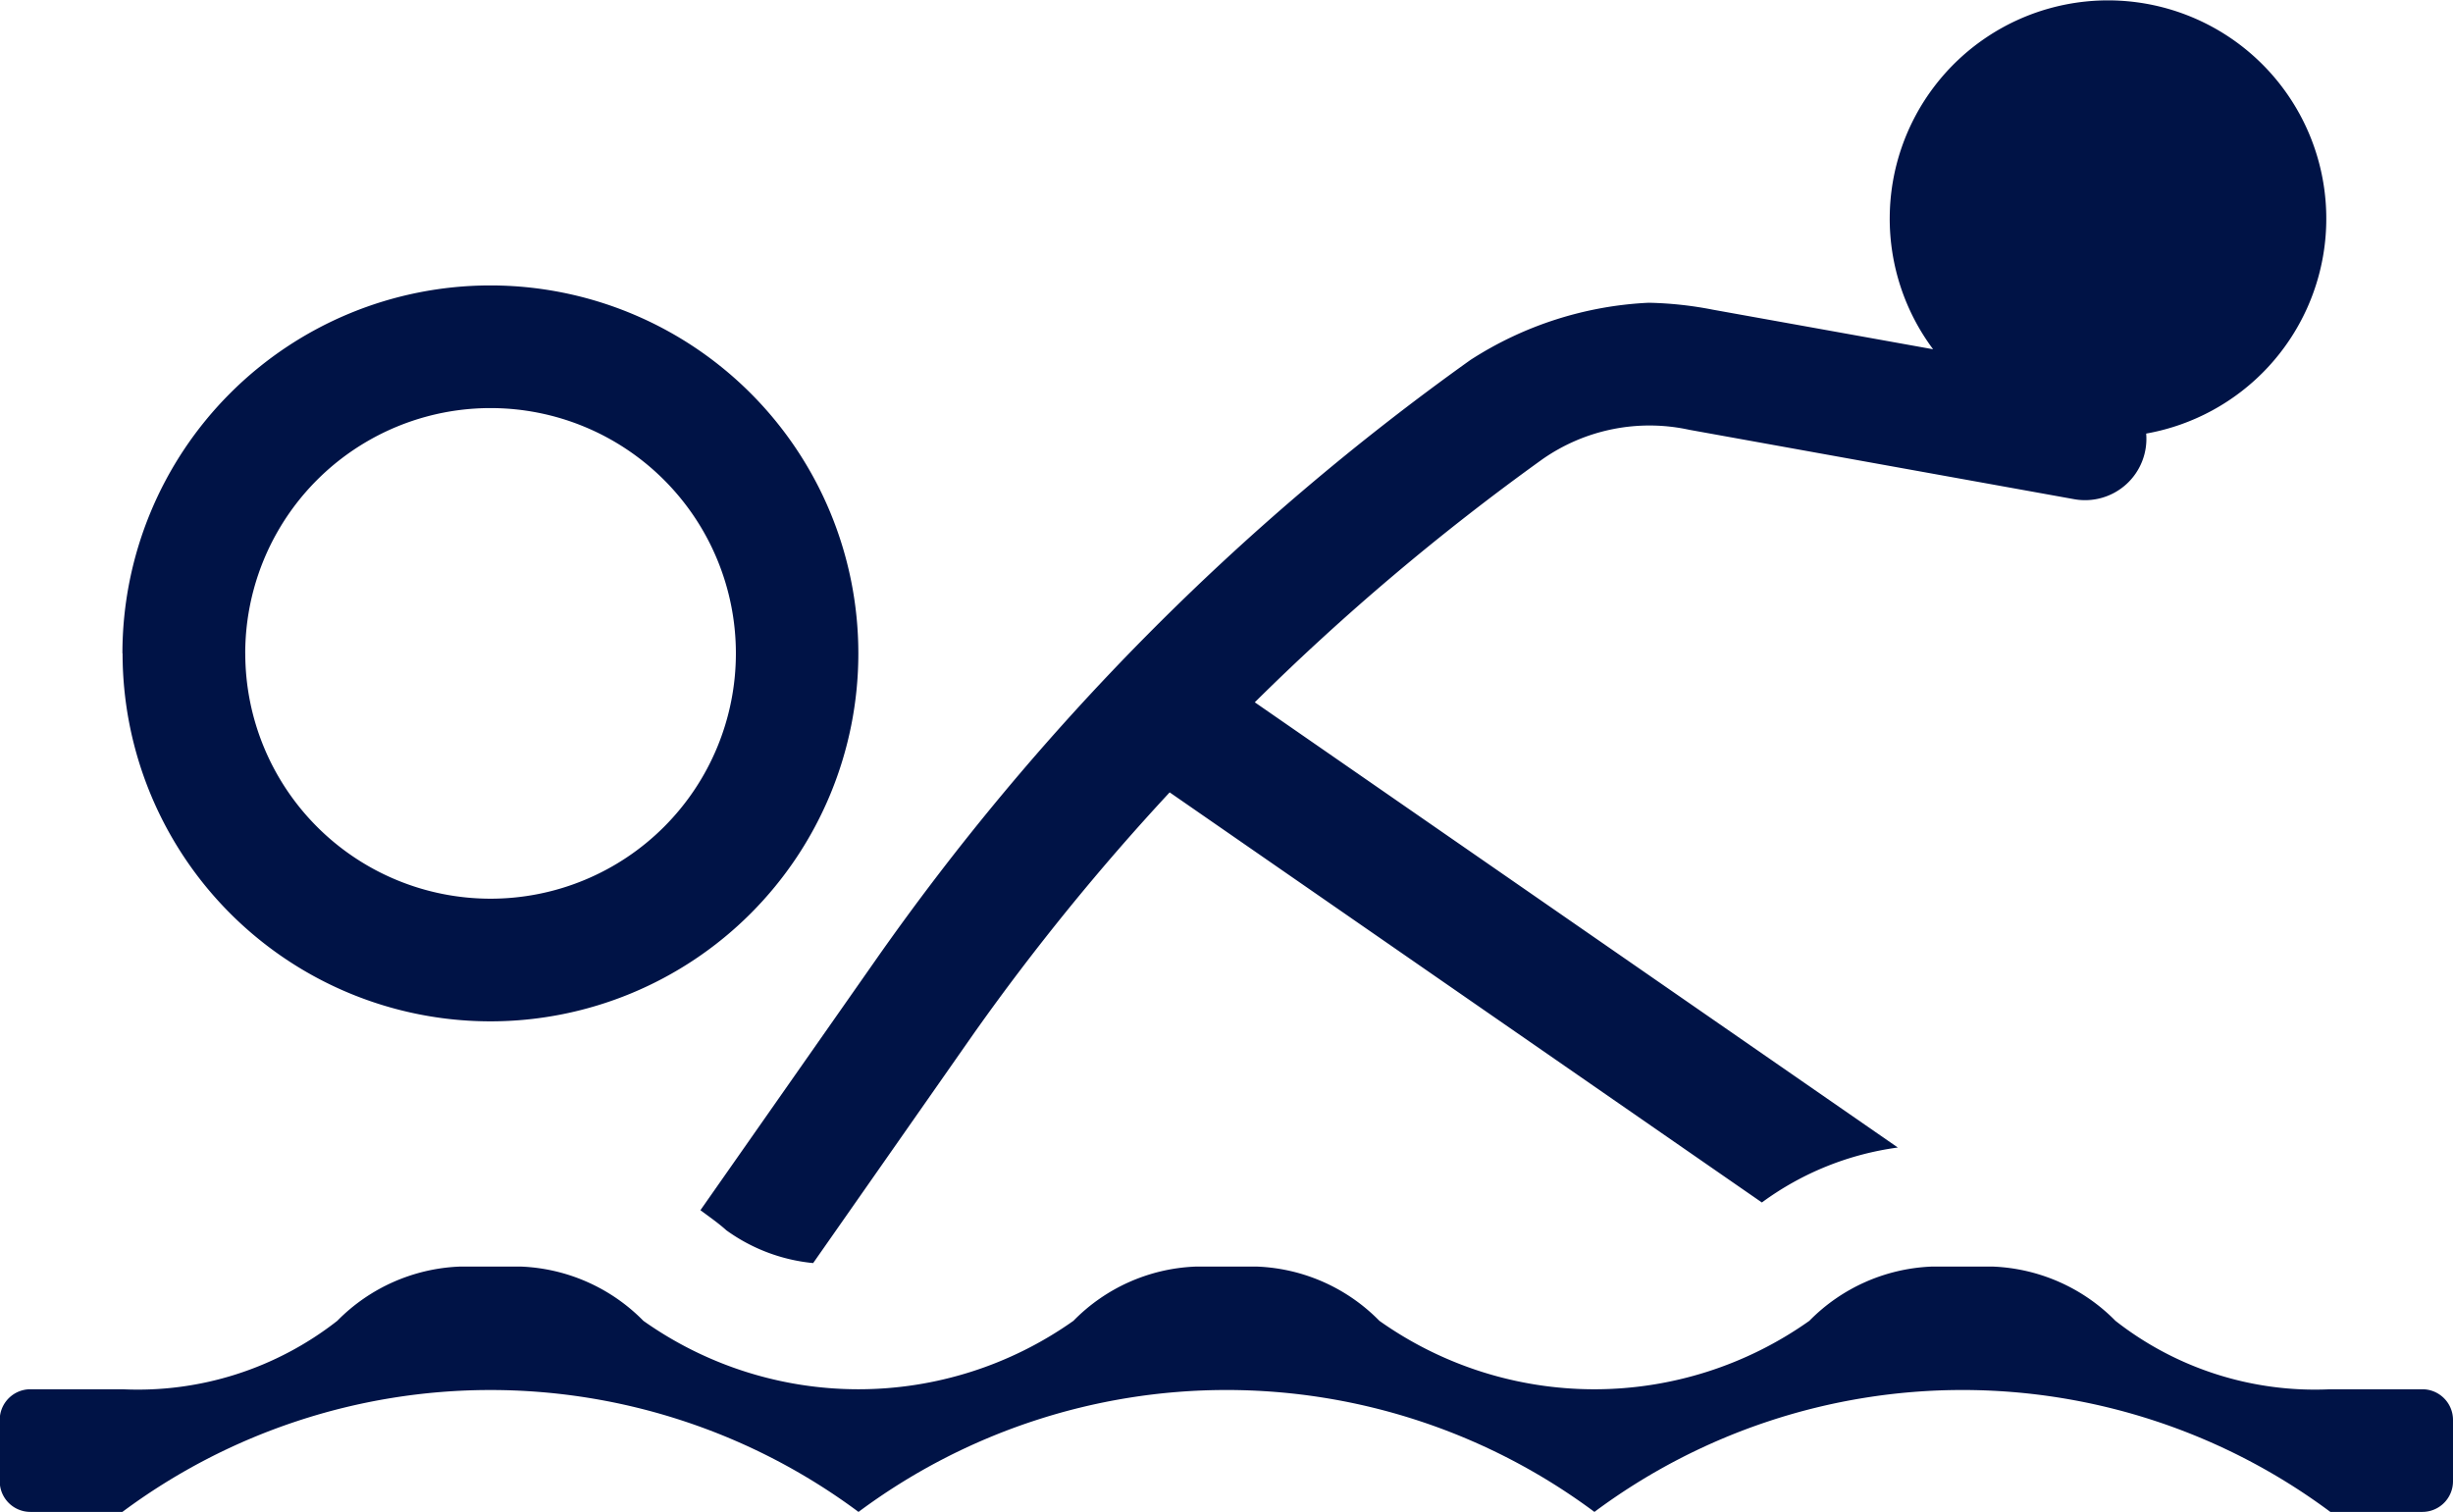 <svg xmlns="http://www.w3.org/2000/svg" width="63.998" height="39.446" viewBox="0 0 63.998 39.446">
  <path id="Pallanuoto" d="M19492.8,2057.748a16.078,16.078,0,0,0-19.2,0,16.078,16.078,0,0,0-19.2,0,16.087,16.087,0,0,0-19.205,0h-2.4a.8.8,0,0,1-.8-.8v-1.6a.8.8,0,0,1,.8-.8h2.4a8.439,8.439,0,0,0,5.607-1.786,4.742,4.742,0,0,1,3.18-1.414h1.631a4.739,4.739,0,0,1,3.174,1.414,9.705,9.705,0,0,0,11.221,0,4.716,4.716,0,0,1,3.174-1.414h1.631a4.724,4.724,0,0,1,3.176,1.414,9.7,9.7,0,0,0,11.219,0,4.74,4.74,0,0,1,3.176-1.414h1.629a4.749,4.749,0,0,1,3.18,1.414,8.439,8.439,0,0,0,5.607,1.786h2.4a.8.8,0,0,1,.8.8v1.6a.8.8,0,0,1-.8.8Zm-41.838-7.339c-.221-.2-.451-.357-.686-.533l4.541-6.483a65.174,65.174,0,0,1,15.549-15.7,9.378,9.378,0,0,1,4.648-1.492,9.625,9.625,0,0,1,1.678.181l5.744,1.032a5.695,5.695,0,1,1,5.559,2.2,1.6,1.6,0,0,1-1.879,1.712l-10.039-1.81a4.87,4.87,0,0,0-3.848.778,62.4,62.4,0,0,0-7.49,6.331l16.777,11.616a7.715,7.715,0,0,0-3.547,1.434l-15.451-10.7a61.357,61.357,0,0,0-5.08,6.248l-4.221,6.033A4.625,4.625,0,0,1,19450.963,2050.408Zm-15.766-15.06a9.6,9.6,0,1,1,9.605,9.6A9.6,9.6,0,0,1,19435.2,2035.348Zm3.205,0a6.4,6.4,0,1,0,6.4-6.4A6.4,6.4,0,0,0,19438.4,2035.348Z" transform="translate(-19432.002 -2018.302)" fill="#001346"/>
</svg>
